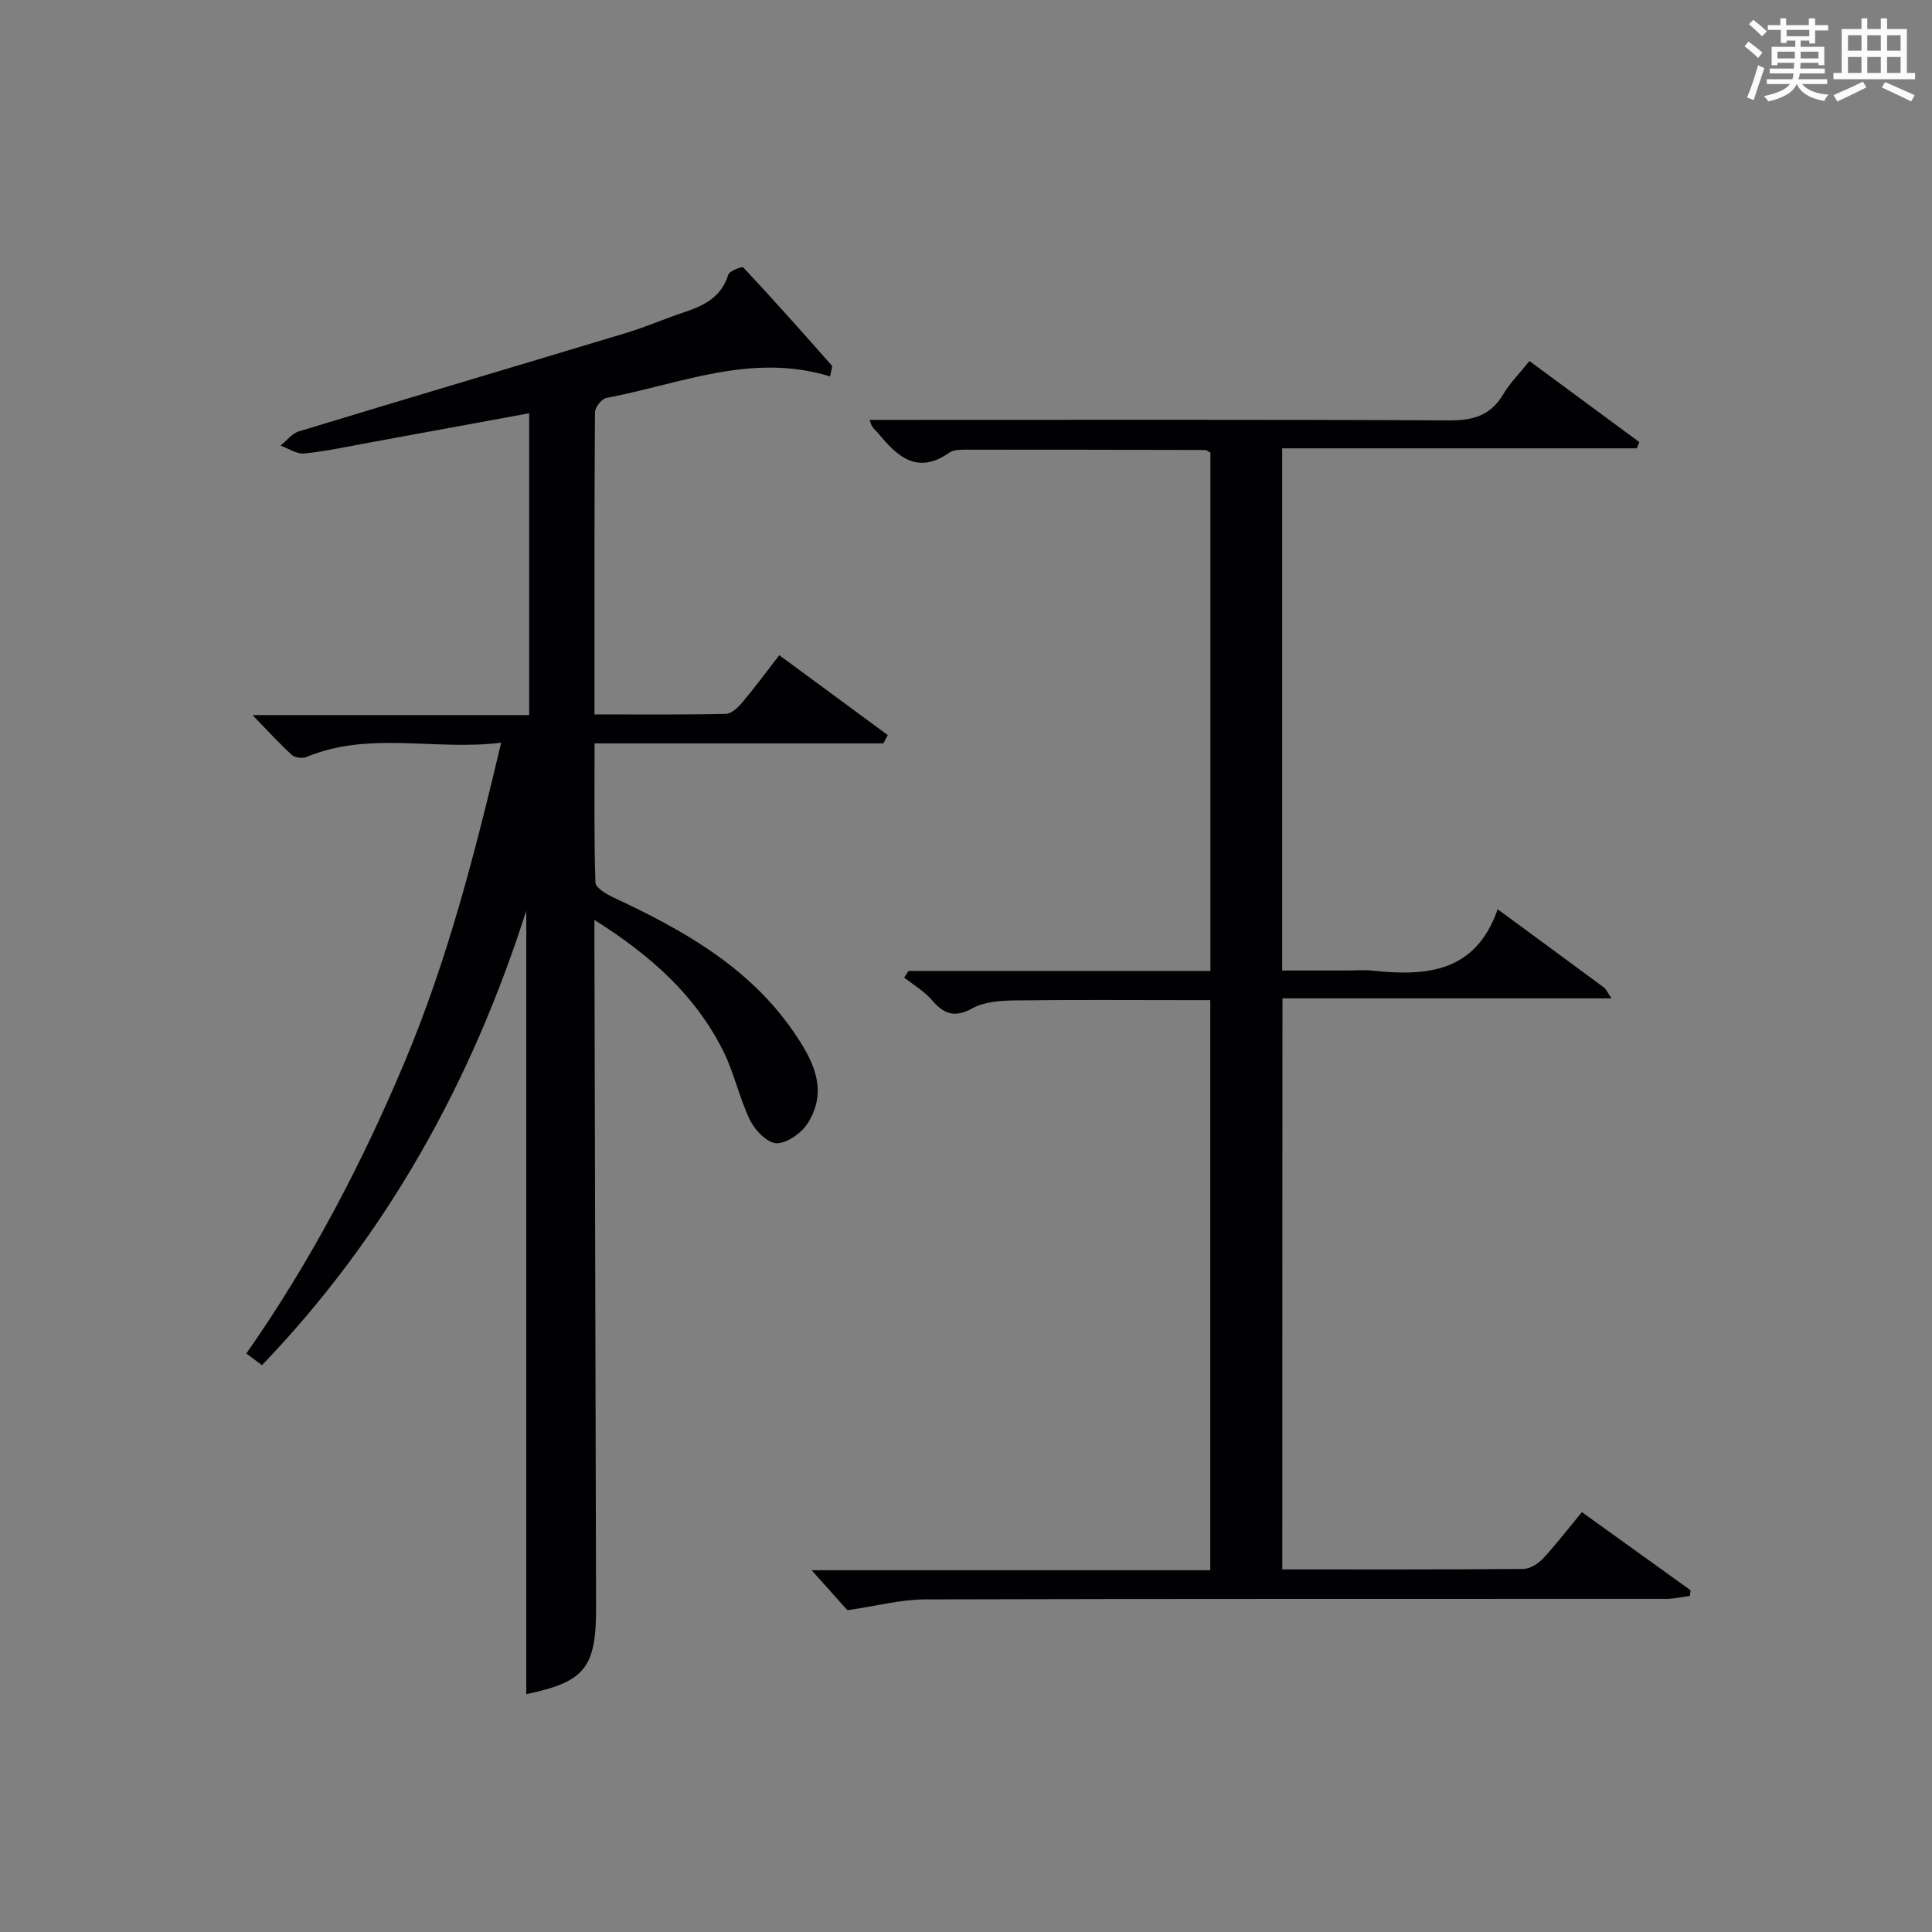 <?xml version="1.0" encoding="utf-8"?>
<svg version="1.1" id="漢_ZDIC_典" xmlns="http://www.w3.org/2000/svg" xmlns:xlink="http://www.w3.org/1999/xlink" x="0px" y="0px"
	 viewBox="0 0 400 400" style="enable-background:new 0 0 400 400;" xml:space="preserve">
<rect x="0" y="0" width="400" height="400" fill="#808080" stroke="none"/>
<style type="text/css">
	.st1{fill:#010104;}
	.st0{fill:#fbfcfa;}
</style>
<g>
	<path class="st0" d="M361.2,9.6l0.8-1c0.9,0.7,1.9,1.4,2.9,2.3L364,12C363,11,362,10.2,361.2,9.6z M361.7,20.2
		c0.9-2.1,1.6-4.3,2.3-6.7c0.4,0.2,0.8,0.4,1.3,0.6c-0.7,2.1-1.5,4.3-2.2,6.6L361.7,20.2z M362.1,5l0.9-0.9c1,0.8,2,1.6,2.8,2.4
		l-1,1C363.9,6.6,363,5.8,362.1,5z M374.6,3.8h1.2v1.4h2.7v1.1h-2.7v2.7h-1.2V8.4h-1.8v1.3h4.9v3.8h-1.2v-0.5h-3.7
		c0,0.4-0.1,0.9-0.1,1.2h5.1v1h-5.2c0,0.5-0.1,0.9-0.3,1.2h6v1h-5.2c1.1,1.3,2.9,2,5.5,2.2c-0.4,0.4-0.7,0.8-0.9,1.3
		c-2.9-0.5-4.8-1.6-5.7-3.5H372c-0.8,1.7-2.7,2.9-5.9,3.6c-0.2-0.4-0.6-0.8-0.9-1.1c2.8-0.6,4.6-1.4,5.4-2.5h-4.8v-1h5.3
		c0.1-0.3,0.2-0.7,0.2-1.2h-4.9v-1h5c0-0.4,0-0.8,0.1-1.2H368v0.5h-1.2V9.7h4.9V8.4h-1.8v0.5h-1.2V6.2H366V5.2h2.6V3.8h1.2v1.4h4.7
		V3.8z M368,12.1h3.6c0-0.4,0-0.9,0-1.4H368V12.1z M369.9,7.5h4.7V6.2h-4.7V7.5z M376.5,10.7h-3.7c0,0.5,0,1,0,1.4h3.7V10.7z"/>
	<path class="st0" d="M385.3,3.8h1.3V6h2.8V3.8h1.3V6h4.1v9.1h1.7v1.3h-16.9v-1.3h1.7V6h4.1V3.8z M385.7,16.9l0.7,1.2
		c-1.8,0.9-3.8,1.9-6,2.9c-0.2-0.4-0.5-0.8-0.8-1.3C381.9,18.7,383.9,17.8,385.7,16.9z M382.6,10.5h2.8V7.3h-2.8V10.5z M382.6,15.1
		h2.8v-3.3h-2.8V15.1z M386.6,10.5h2.8V7.3h-2.8V10.5z M386.6,15.1h2.8v-3.3h-2.8V15.1z M390.3,17c2.1,0.9,4.1,1.8,6.1,2.7l-0.7,1.3
		c-2.2-1.1-4.2-2-6.1-2.9L390.3,17z M393.5,7.3h-2.8v3.2h2.8V7.3z M390.7,15.1h2.8v-3.3h-2.8V15.1z"/>
	
	<path class="st1" d="M171.85,77.93c-16.29-5.01-31.11,1.6-46.31,4.46c-0.98,0.18-2.36,1.96-2.36,3c-0.14,20.63-0.1,41.26-0.1,62.52
		c9.34,0,18.28,0.09,27.21-0.11c1.17-0.03,2.53-1.35,3.42-2.4c2.56-3.04,4.92-6.25,7.63-9.75c7.65,5.64,15.06,11.09,22.46,16.54
		c-0.3,0.57-0.6,1.15-0.9,1.72c-19.72,0-39.44,0-59.8,0c0,9.97-0.13,19.41,0.18,28.83c0.04,1.1,2.35,2.43,3.85,3.13
		c14.31,6.68,27.92,14.32,37.14,27.71c3.92,5.7,7.35,11.97,3.01,18.9c-1.29,2.06-4.25,4.2-6.46,4.22c-1.87,0.01-4.48-2.63-5.5-4.72
		c-2.25-4.6-3.29-9.79-5.58-14.37c-5.74-11.5-14.95-19.78-26.67-27.14c0,2.42,0,4.11,0,5.8c0.11,45.49,0.23,90.98,0.34,136.47
		c0.03,12.61-2.32,15.47-14.45,18.02c0-53.95,0-107.98,0-162.23c-11.24,35.23-28.74,67.05-54.72,94.12
		c-0.89-0.67-1.92-1.43-3.24-2.42c13.33-19.04,23.94-39.31,32.85-60.53c8.83-21.04,14.48-43,19.91-65.93
		c-13.72,1.7-27.29-2.48-40.35,2.97c-0.82,0.34-2.37,0.13-3-0.45c-2.64-2.42-5.06-5.08-8.13-8.24c19.45,0,38.18,0,57.28,0
		c0-21,0-41.55,0-62.49c-11.01,2.02-21.9,4.03-32.79,6.02c-4.57,0.83-9.13,1.84-13.75,2.31c-1.57,0.16-3.29-1.04-4.94-1.63
		c1.26-1.01,2.36-2.51,3.8-2.95c22.55-6.86,45.15-13.55,67.7-20.36c4.13-1.25,8.11-2.99,12.2-4.35c4.08-1.36,7.59-3.16,9.01-7.73
		c0.24-0.79,2.86-1.77,3.12-1.48c6.22,6.65,12.27,13.46,18.3,20.28C172.42,75.9,172.09,76.6,171.85,77.93z"/>
	<path class="st1" d="M265.49,324.93c16.92,0,33.41,0.05,49.9-0.1c1.39-0.01,3.07-1.08,4.08-2.16c2.71-2.91,5.14-6.09,8.04-9.6
		c7.58,5.45,15.04,10.81,22.5,16.17c-0.05,0.4-0.1,0.8-0.15,1.19c-1.63,0.21-3.27,0.59-4.9,0.6c-51.15,0.03-102.3-0.04-153.46,0.11
		c-4.98,0.01-9.95,1.35-16.05,2.24c-1.71-1.91-4.54-5.08-7.41-8.28c27.08,0,54.62,0,82.53,0c0-39.39,0-78.29,0-118.04
		c-1.42,0-3,0-4.57,0c-12,0-23.99-0.1-35.99,0.07c-2.93,0.04-6.23,0.27-8.69,1.63c-3.74,2.06-5.94,1.16-8.43-1.75
		c-1.57-1.83-3.78-3.1-5.7-4.62c0.3-0.46,0.61-0.91,0.91-1.37c20.72,0,41.43,0,62.5,0c0-36.03,0-71.6,0-107.31
		c-0.32-0.15-0.74-0.54-1.17-0.54c-16.49-0.05-32.99-0.08-49.48-0.07c-1.14,0-2.54,0.01-3.39,0.61c-6.66,4.67-10.82,0.79-14.79-4.07
		c-0.51-0.62-1.33-0.99-1.7-2.71c1.69,0,3.39,0,5.08,0c38.32,0,76.65-0.09,114.97,0.11c4.99,0.03,8.57-1.09,11.15-5.47
		c1.34-2.27,3.27-4.18,5.39-6.82c7.6,5.61,15.17,11.19,22.74,16.78c-0.17,0.43-0.34,0.86-0.51,1.29c-24.36,0-48.71,0-73.43,0
		c0,36.15,0,71.72,0,108.11c4.45,0,9.03,0,13.62,0c1.67,0,3.35-0.15,5,0.02c11.16,1.2,21.43,0.47,25.99-12.7
		c7.85,5.77,14.94,10.96,22.01,16.2c0.47,0.35,0.72,1.01,1.56,2.25c-23.01,0-45.36,0-68.12,0
		C265.49,246.32,265.49,285.34,265.49,324.93z"/>
</g>
</svg>
